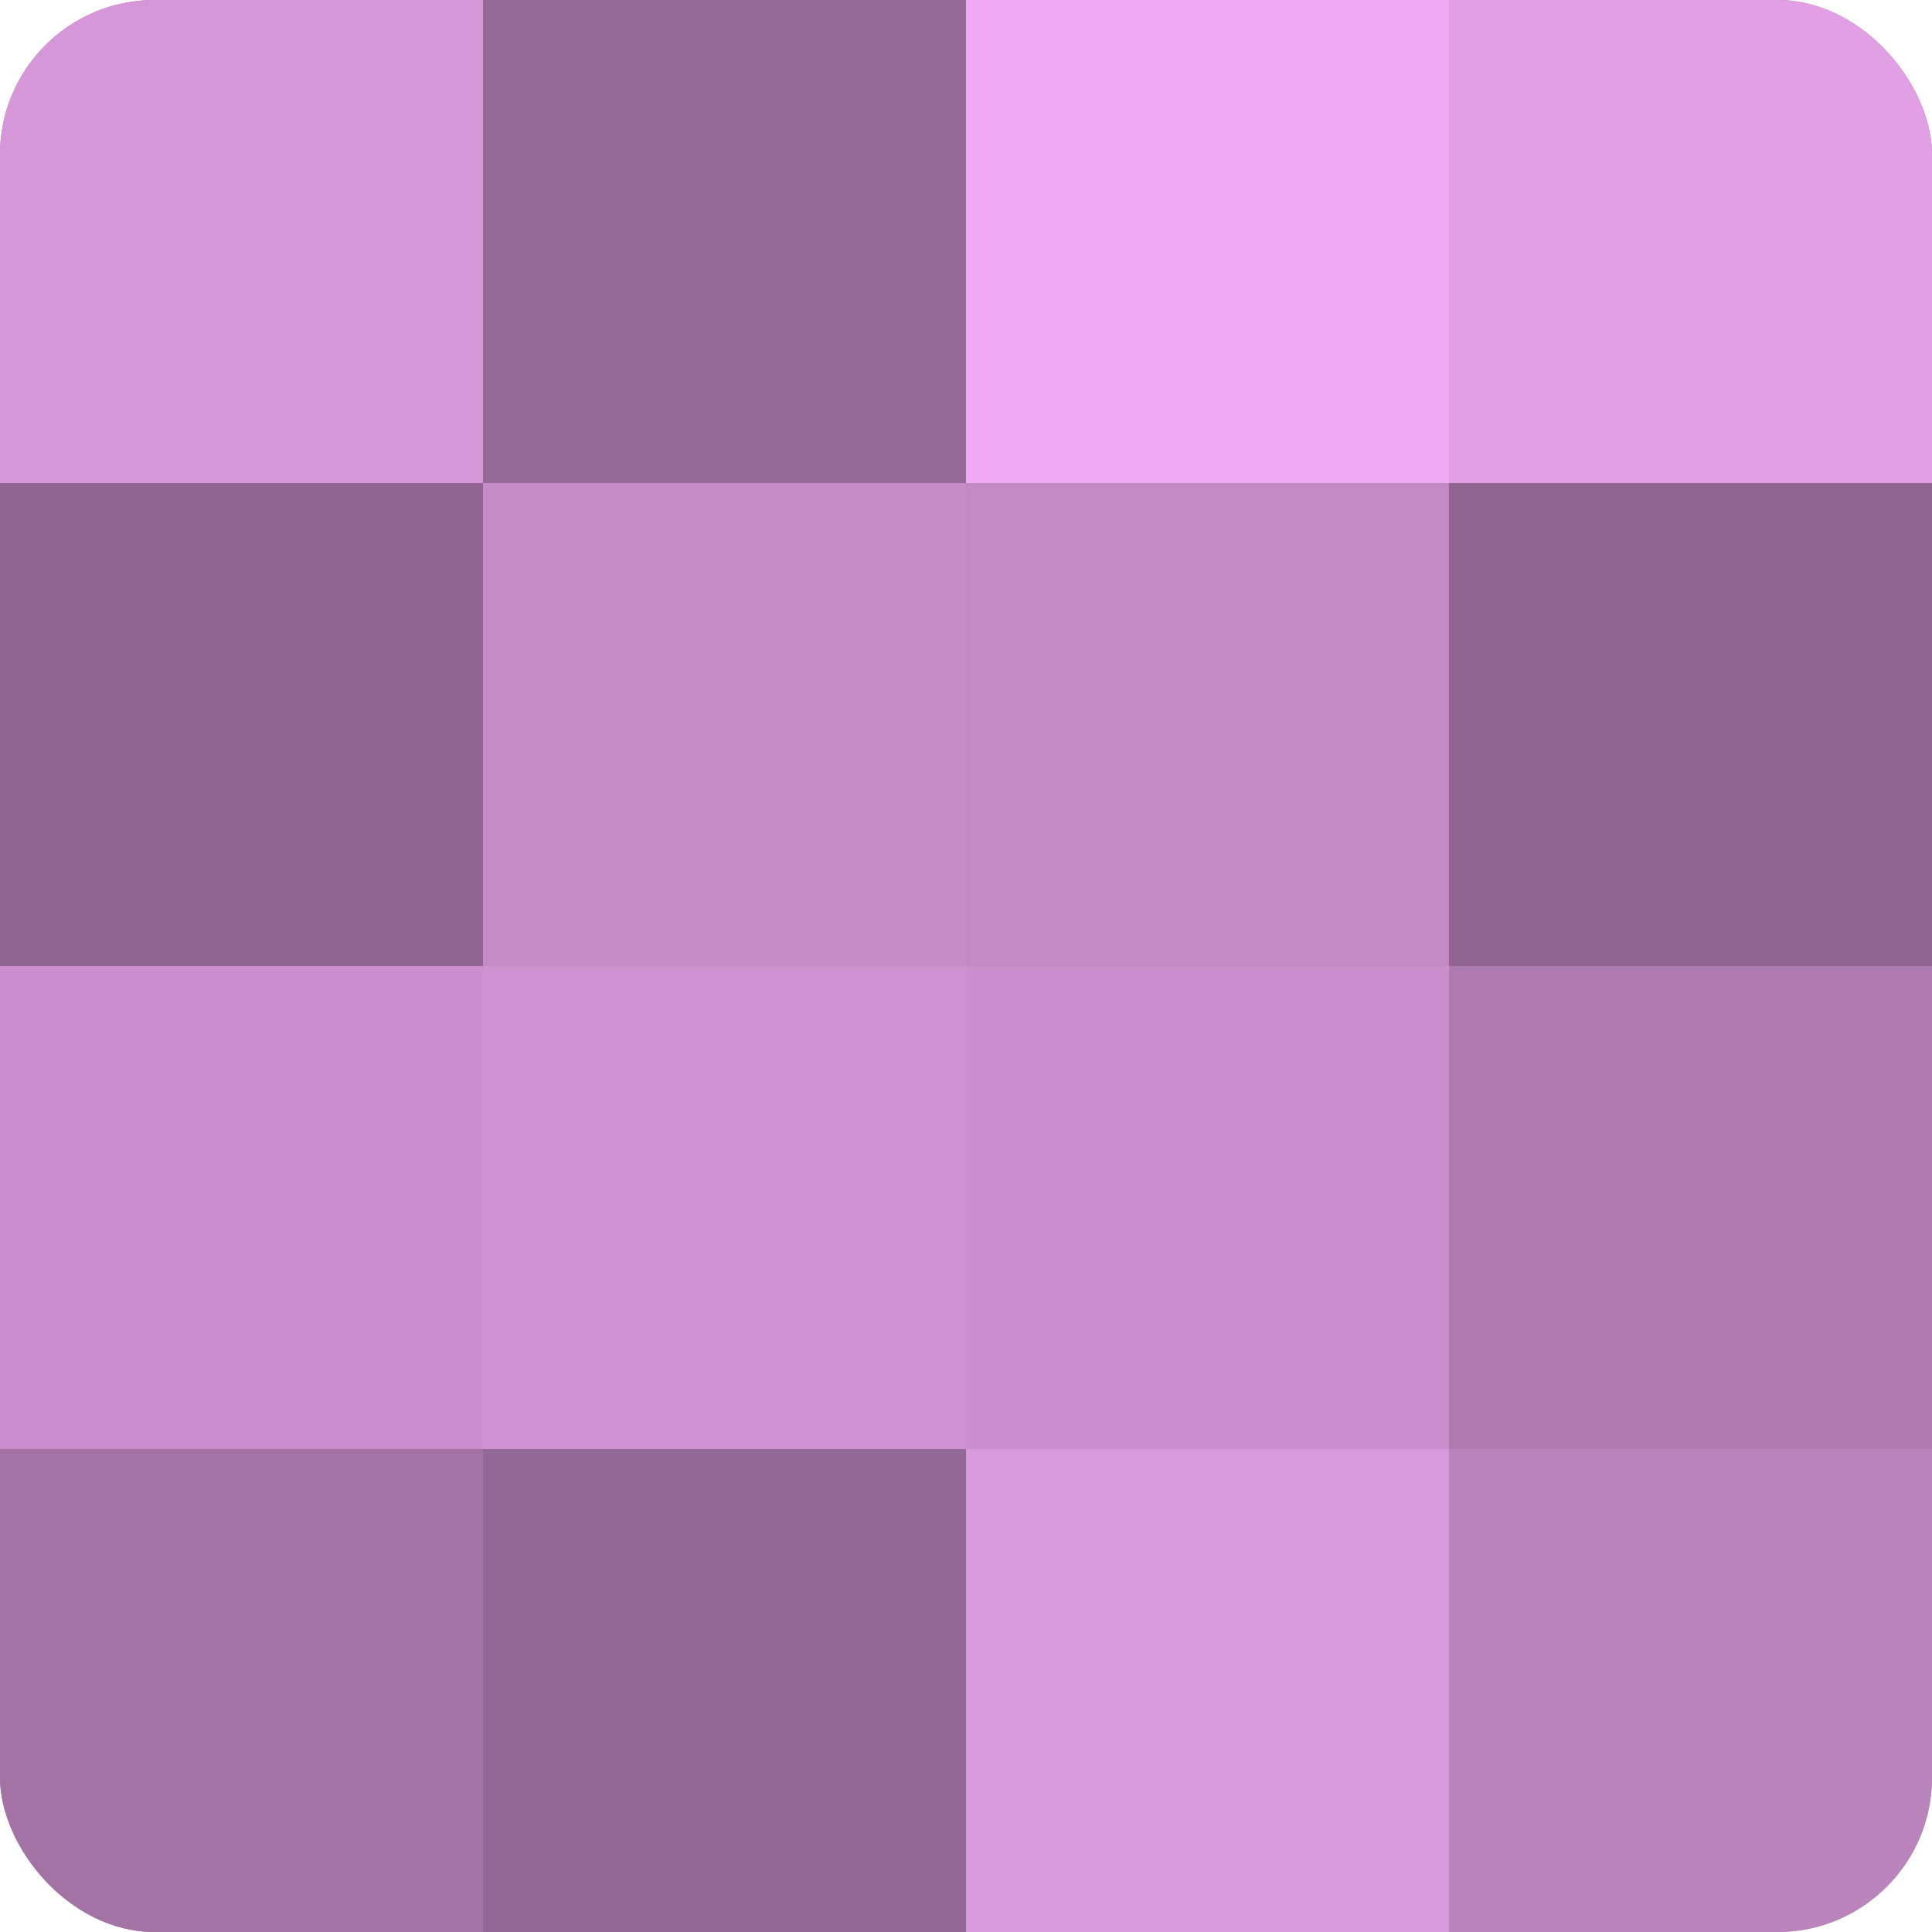 <?xml version="1.0" encoding="UTF-8"?>
<svg xmlns="http://www.w3.org/2000/svg" width="60" height="60" viewBox="0 0 100 100" preserveAspectRatio="xMidYMid meet"><defs><clipPath id="c" width="100" height="100"><rect width="100" height="100" rx="8" ry="8"/></clipPath></defs><g clip-path="url(#c)"><rect width="100" height="100" fill="#9e70a0"/><rect width="25" height="25" fill="#d697d8"/><rect y="25" width="25" height="25" fill="#8f6590"/><rect y="50" width="25" height="25" fill="#ca8fcc"/><rect y="75" width="25" height="25" fill="#a273a4"/><rect x="25" width="25" height="25" fill="#966a98"/><rect x="25" y="25" width="25" height="25" fill="#c68cc8"/><rect x="25" y="50" width="25" height="25" fill="#ce92d0"/><rect x="25" y="75" width="25" height="25" fill="#926894"/><rect x="50" width="25" height="25" fill="#f1abf4"/><rect x="50" y="25" width="25" height="25" fill="#c289c4"/><rect x="50" y="50" width="25" height="25" fill="#ca8fcc"/><rect x="50" y="75" width="25" height="25" fill="#d99adc"/><rect x="75" width="25" height="25" fill="#e19fe4"/><rect x="75" y="25" width="25" height="25" fill="#8f6590"/><rect x="75" y="50" width="25" height="25" fill="#ae7bb0"/><rect x="75" y="75" width="25" height="25" fill="#ba84bc"/></g></svg>
